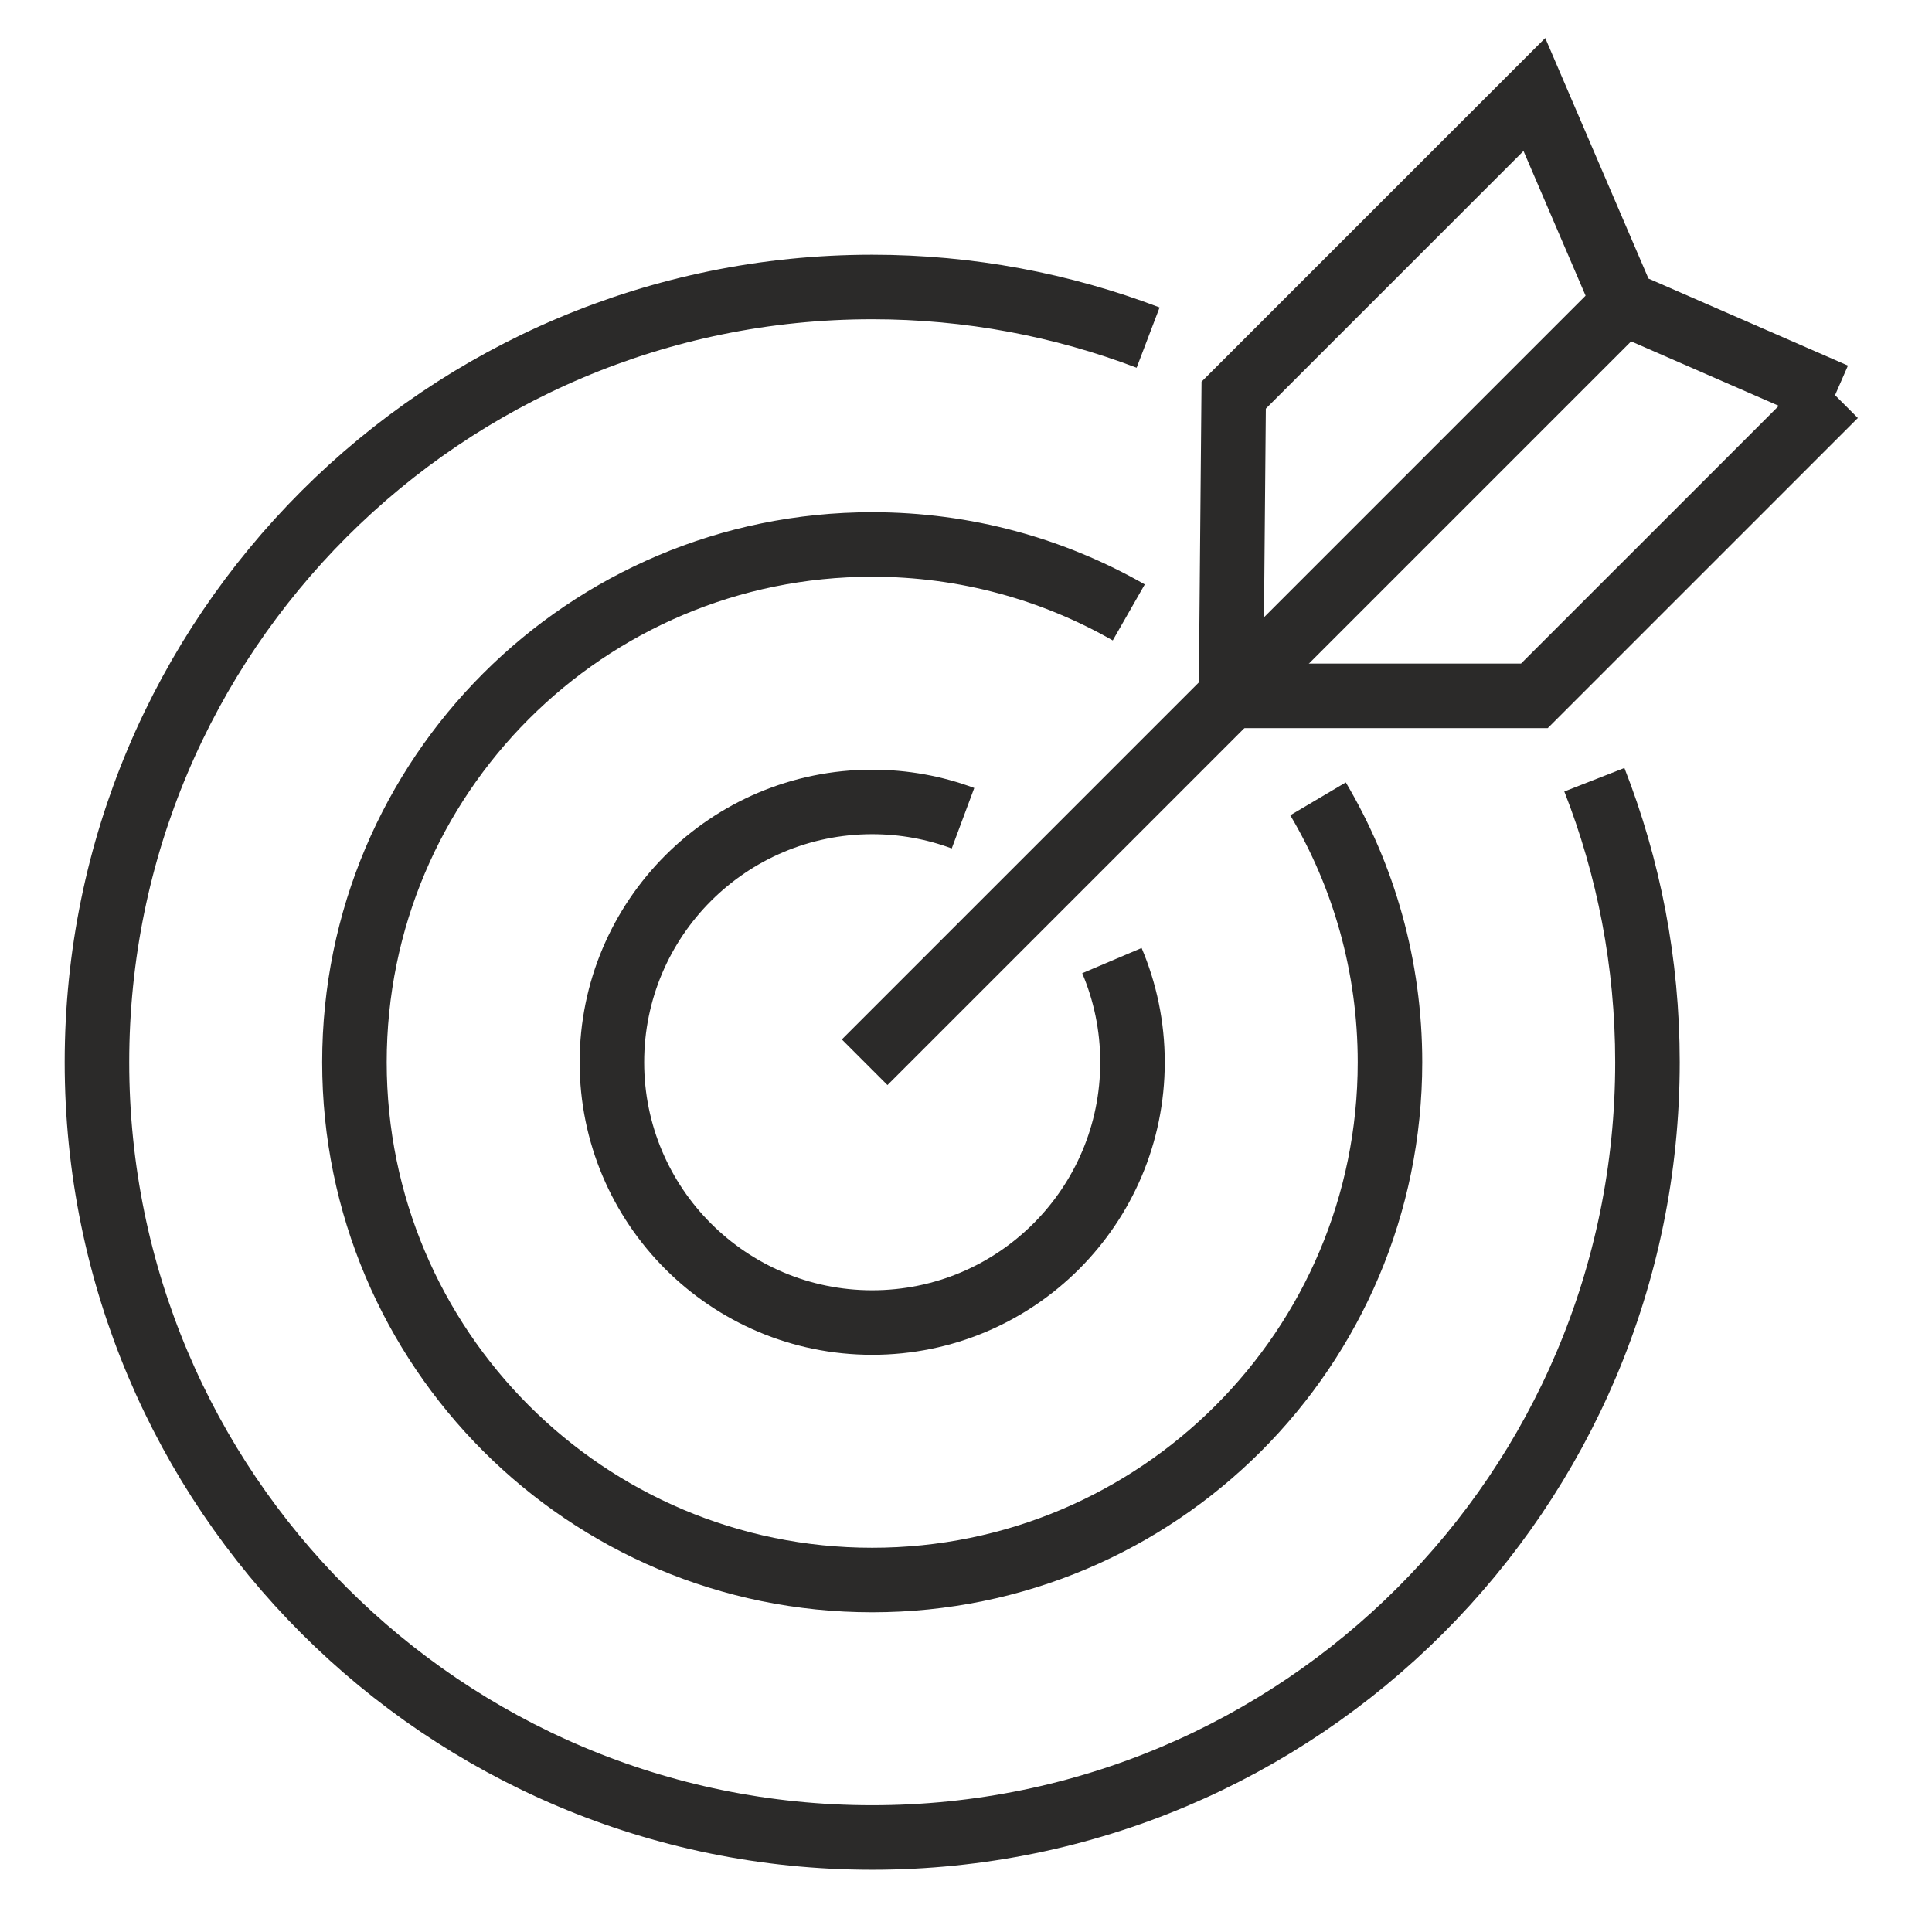 <?xml version="1.0" encoding="UTF-8"?> <svg xmlns="http://www.w3.org/2000/svg" xmlns:xlink="http://www.w3.org/1999/xlink" xml:space="preserve" width="2216px" height="2216px" version="1.0" style="shape-rendering:geometricPrecision; text-rendering:geometricPrecision; image-rendering:optimizeQuality; fill-rule:evenodd; clip-rule:evenodd" viewBox="0 0 12091039 12091039"> <defs> <style type="text/css"> .str0 {stroke:#2B2A29;stroke-width:403828} .fil0 {fill:none} </style> </defs> <g id="Слой_x0020_1">  <rect class="fil0" width="12091039" height="12091039"></rect> <g id="_1881317289360"> <path class="fil0 str0" d="M5458530 1796089c608260,0 1190234,112255 1726717,316654m2792688 2767093c214486,547846 332355,1144149 332355,1768007 0,2679551 -2172209,4851759 -4851760,4851759 -2679545,0 -4851753,-2172208 -4851753,-4851759 0,-2679545 2172208,-4851754 4851753,-4851754"></path> <path class="fil0 str0" d="M5458530 3407458c584231,0 1132354,154659 1605626,425234m1184485 1166772c285947,482960 450274,1046436 450274,1648379 0,1789618 -1450767,3240384 -3240385,3240384 -1789618,0 -3240385,-1450766 -3240385,-3240384 0,-1789618 1450767,-3240385 3240385,-3240385"></path> <path class="fil0 str0" d="M5458530 5018826c199861,0 391292,36063 568207,101923m931964 891099c82941,195401 128845,410339 128845,635995 0,899678 -729337,1629016 -1629016,1629016 -899678,0 -1629016,-729338 -1629016,-1629016 0,-899679 729338,-1629017 1629016,-1629017"></path> <g> <line class="fil0 str0" x1="5411175" y1="6647843" x2="10162579" y2="1896432"></line> <polyline class="fil0 str0" points="7704095,4354917 7720795,2473180 9602532,591443 10162579,1896432 11484269,2473180 "></polyline> <polyline class="fil0 str0" points="11484269,2473180 9602532,4354917 7704095,4354917 "></polyline> </g> </g> </g> </svg> 